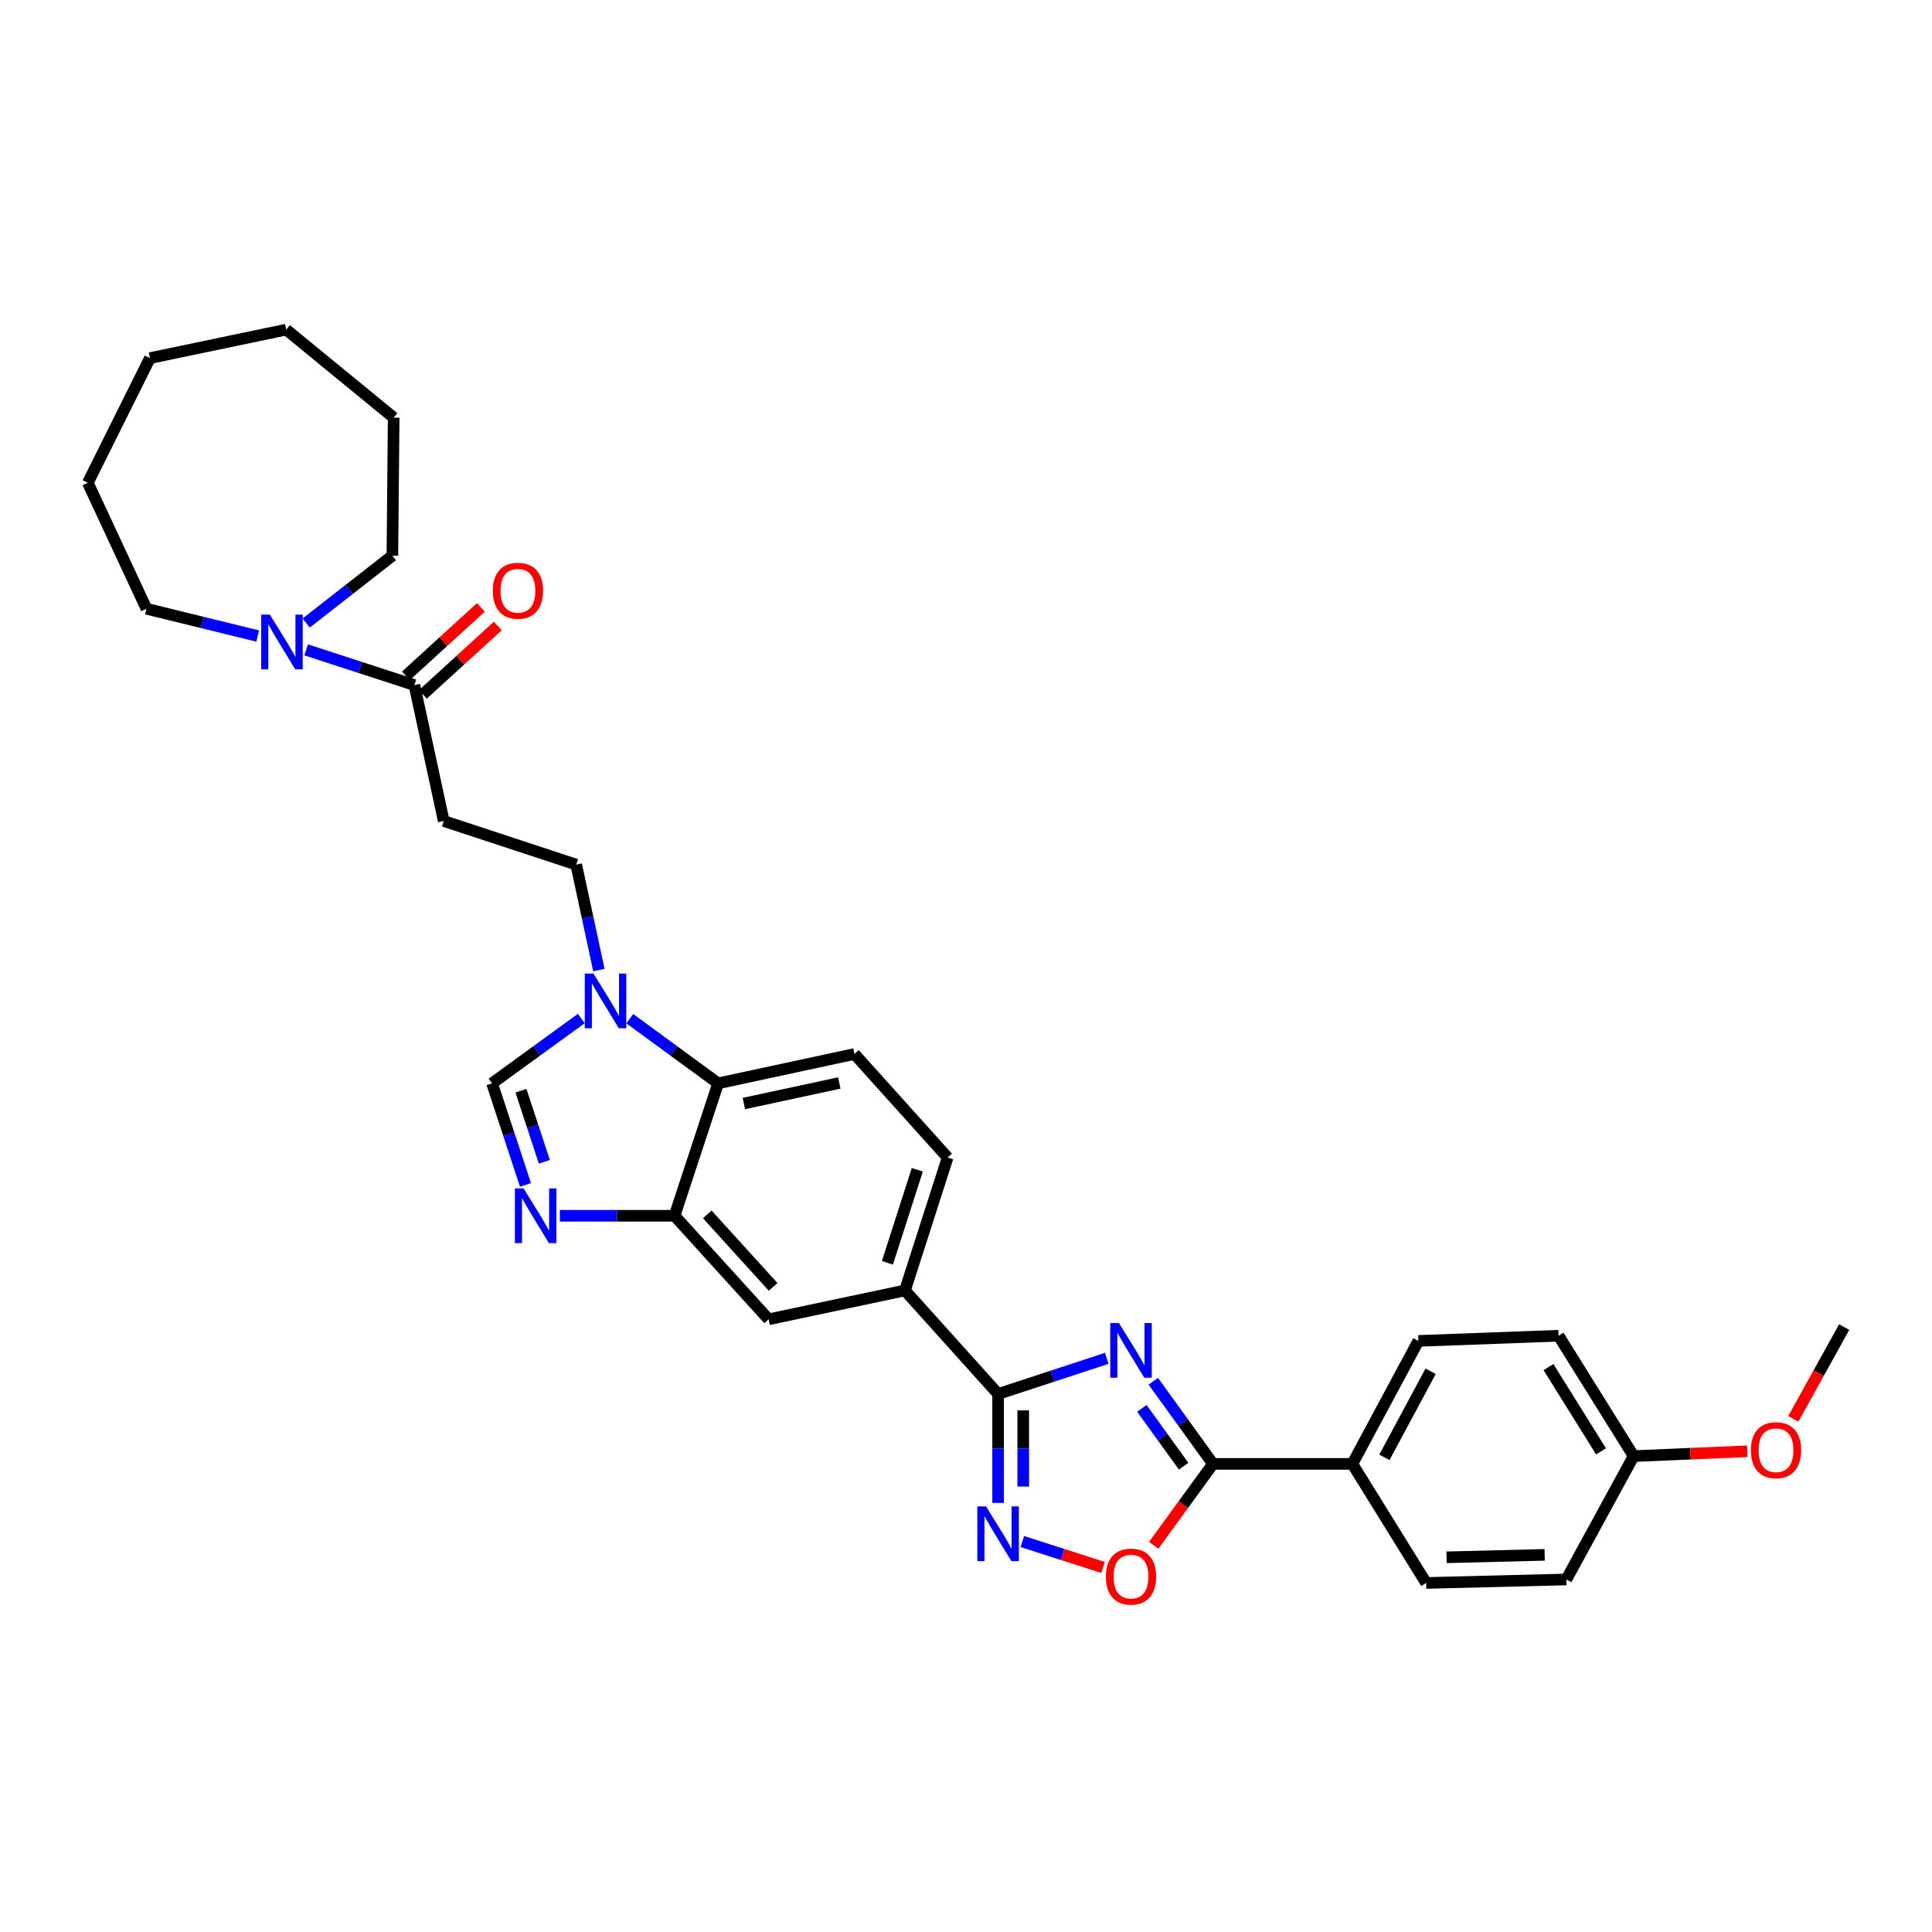 <?xml version='1.0' encoding='iso-8859-1'?>
<svg version='1.1' baseProfile='full'
              xmlns='http://www.w3.org/2000/svg'
                      xmlns:rdkit='http://www.rdkit.org/xml'
                      xmlns:xlink='http://www.w3.org/1999/xlink'
                  xml:space='preserve'
width='1000px' height='1000px' viewBox='0 0 1000 1000'>
<!-- END OF HEADER -->
<rect style='opacity:1.0;fill:#FFFFFF;stroke:none' width='1000' height='1000' x='0' y='0'> </rect>
<path class='bond-0' d='M 572.862,703.073 L 544.74,712.299' style='fill:none;fill-rule:evenodd;stroke:#0000FF;stroke-width:6px;stroke-linecap:butt;stroke-linejoin:miter;stroke-opacity:1' />
<path class='bond-0' d='M 544.74,712.299 L 516.618,721.525' style='fill:none;fill-rule:evenodd;stroke:#000000;stroke-width:6px;stroke-linecap:butt;stroke-linejoin:miter;stroke-opacity:1' />
<path class='bond-1' d='M 596.946,714.927 L 612.393,736.316' style='fill:none;fill-rule:evenodd;stroke:#0000FF;stroke-width:6px;stroke-linecap:butt;stroke-linejoin:miter;stroke-opacity:1' />
<path class='bond-1' d='M 612.393,736.316 L 627.839,757.705' style='fill:none;fill-rule:evenodd;stroke:#000000;stroke-width:6px;stroke-linecap:butt;stroke-linejoin:miter;stroke-opacity:1' />
<path class='bond-1' d='M 591.027,728.965 L 601.84,743.937' style='fill:none;fill-rule:evenodd;stroke:#0000FF;stroke-width:6px;stroke-linecap:butt;stroke-linejoin:miter;stroke-opacity:1' />
<path class='bond-1' d='M 601.84,743.937 L 612.653,758.909' style='fill:none;fill-rule:evenodd;stroke:#000000;stroke-width:6px;stroke-linecap:butt;stroke-linejoin:miter;stroke-opacity:1' />
<path class='bond-2' d='M 516.618,721.525 L 516.618,749.713' style='fill:none;fill-rule:evenodd;stroke:#000000;stroke-width:6px;stroke-linecap:butt;stroke-linejoin:miter;stroke-opacity:1' />
<path class='bond-2' d='M 516.618,749.713 L 516.618,777.901' style='fill:none;fill-rule:evenodd;stroke:#0000FF;stroke-width:6px;stroke-linecap:butt;stroke-linejoin:miter;stroke-opacity:1' />
<path class='bond-2' d='M 529.635,729.982 L 529.635,749.713' style='fill:none;fill-rule:evenodd;stroke:#000000;stroke-width:6px;stroke-linecap:butt;stroke-linejoin:miter;stroke-opacity:1' />
<path class='bond-2' d='M 529.635,749.713 L 529.635,769.445' style='fill:none;fill-rule:evenodd;stroke:#0000FF;stroke-width:6px;stroke-linecap:butt;stroke-linejoin:miter;stroke-opacity:1' />
<path class='bond-11' d='M 516.618,721.525 L 468.398,667.933' style='fill:none;fill-rule:evenodd;stroke:#000000;stroke-width:6px;stroke-linecap:butt;stroke-linejoin:miter;stroke-opacity:1' />
<path class='bond-5' d='M 627.839,757.705 L 612.495,778.776' style='fill:none;fill-rule:evenodd;stroke:#000000;stroke-width:6px;stroke-linecap:butt;stroke-linejoin:miter;stroke-opacity:1' />
<path class='bond-5' d='M 612.495,778.776 L 597.151,799.847' style='fill:none;fill-rule:evenodd;stroke:#FF0000;stroke-width:6px;stroke-linecap:butt;stroke-linejoin:miter;stroke-opacity:1' />
<path class='bond-15' d='M 627.839,757.705 L 699.974,757.705' style='fill:none;fill-rule:evenodd;stroke:#000000;stroke-width:6px;stroke-linecap:butt;stroke-linejoin:miter;stroke-opacity:1' />
<path class='bond-32' d='M 529.164,797.9 L 550.05,804.609' style='fill:none;fill-rule:evenodd;stroke:#0000FF;stroke-width:6px;stroke-linecap:butt;stroke-linejoin:miter;stroke-opacity:1' />
<path class='bond-32' d='M 550.05,804.609 L 570.935,811.319' style='fill:none;fill-rule:evenodd;stroke:#FF0000;stroke-width:6px;stroke-linecap:butt;stroke-linejoin:miter;stroke-opacity:1' />
<path class='bond-3' d='M 289.785,629.28 L 319.467,629.28' style='fill:none;fill-rule:evenodd;stroke:#0000FF;stroke-width:6px;stroke-linecap:butt;stroke-linejoin:miter;stroke-opacity:1' />
<path class='bond-3' d='M 319.467,629.28 L 349.15,629.28' style='fill:none;fill-rule:evenodd;stroke:#000000;stroke-width:6px;stroke-linecap:butt;stroke-linejoin:miter;stroke-opacity:1' />
<path class='bond-7' d='M 271.992,613.316 L 263.338,587.028' style='fill:none;fill-rule:evenodd;stroke:#0000FF;stroke-width:6px;stroke-linecap:butt;stroke-linejoin:miter;stroke-opacity:1' />
<path class='bond-7' d='M 263.338,587.028 L 254.685,560.739' style='fill:none;fill-rule:evenodd;stroke:#000000;stroke-width:6px;stroke-linecap:butt;stroke-linejoin:miter;stroke-opacity:1' />
<path class='bond-7' d='M 281.76,601.359 L 275.702,582.958' style='fill:none;fill-rule:evenodd;stroke:#0000FF;stroke-width:6px;stroke-linecap:butt;stroke-linejoin:miter;stroke-opacity:1' />
<path class='bond-7' d='M 275.702,582.958 L 269.645,564.556' style='fill:none;fill-rule:evenodd;stroke:#000000;stroke-width:6px;stroke-linecap:butt;stroke-linejoin:miter;stroke-opacity:1' />
<path class='bond-4' d='M 325.972,527.258 L 348.839,543.999' style='fill:none;fill-rule:evenodd;stroke:#0000FF;stroke-width:6px;stroke-linecap:butt;stroke-linejoin:miter;stroke-opacity:1' />
<path class='bond-4' d='M 348.839,543.999 L 371.705,560.739' style='fill:none;fill-rule:evenodd;stroke:#000000;stroke-width:6px;stroke-linecap:butt;stroke-linejoin:miter;stroke-opacity:1' />
<path class='bond-16' d='M 309.99,502.109 L 304.115,474.812' style='fill:none;fill-rule:evenodd;stroke:#0000FF;stroke-width:6px;stroke-linecap:butt;stroke-linejoin:miter;stroke-opacity:1' />
<path class='bond-16' d='M 304.115,474.812 L 298.24,447.515' style='fill:none;fill-rule:evenodd;stroke:#000000;stroke-width:6px;stroke-linecap:butt;stroke-linejoin:miter;stroke-opacity:1' />
<path class='bond-35' d='M 300.871,527.193 L 277.778,543.966' style='fill:none;fill-rule:evenodd;stroke:#0000FF;stroke-width:6px;stroke-linecap:butt;stroke-linejoin:miter;stroke-opacity:1' />
<path class='bond-35' d='M 277.778,543.966 L 254.685,560.739' style='fill:none;fill-rule:evenodd;stroke:#000000;stroke-width:6px;stroke-linecap:butt;stroke-linejoin:miter;stroke-opacity:1' />
<path class='bond-6' d='M 349.15,629.28 L 397.826,682.873' style='fill:none;fill-rule:evenodd;stroke:#000000;stroke-width:6px;stroke-linecap:butt;stroke-linejoin:miter;stroke-opacity:1' />
<path class='bond-6' d='M 366.087,628.567 L 400.16,666.082' style='fill:none;fill-rule:evenodd;stroke:#000000;stroke-width:6px;stroke-linecap:butt;stroke-linejoin:miter;stroke-opacity:1' />
<path class='bond-34' d='M 349.15,629.28 L 371.705,560.739' style='fill:none;fill-rule:evenodd;stroke:#000000;stroke-width:6px;stroke-linecap:butt;stroke-linejoin:miter;stroke-opacity:1' />
<path class='bond-8' d='M 214.492,354.605 L 229.685,424.946' style='fill:none;fill-rule:evenodd;stroke:#000000;stroke-width:6px;stroke-linecap:butt;stroke-linejoin:miter;stroke-opacity:1' />
<path class='bond-10' d='M 214.492,354.605 L 186.485,345.488' style='fill:none;fill-rule:evenodd;stroke:#000000;stroke-width:6px;stroke-linecap:butt;stroke-linejoin:miter;stroke-opacity:1' />
<path class='bond-10' d='M 186.485,345.488 L 158.479,336.371' style='fill:none;fill-rule:evenodd;stroke:#0000FF;stroke-width:6px;stroke-linecap:butt;stroke-linejoin:miter;stroke-opacity:1' />
<path class='bond-18' d='M 218.879,359.412 L 238.268,341.718' style='fill:none;fill-rule:evenodd;stroke:#000000;stroke-width:6px;stroke-linecap:butt;stroke-linejoin:miter;stroke-opacity:1' />
<path class='bond-18' d='M 238.268,341.718 L 257.658,324.024' style='fill:none;fill-rule:evenodd;stroke:#FF0000;stroke-width:6px;stroke-linecap:butt;stroke-linejoin:miter;stroke-opacity:1' />
<path class='bond-18' d='M 210.105,349.797 L 229.494,332.103' style='fill:none;fill-rule:evenodd;stroke:#000000;stroke-width:6px;stroke-linecap:butt;stroke-linejoin:miter;stroke-opacity:1' />
<path class='bond-18' d='M 229.494,332.103 L 248.884,314.409' style='fill:none;fill-rule:evenodd;stroke:#FF0000;stroke-width:6px;stroke-linecap:butt;stroke-linejoin:miter;stroke-opacity:1' />
<path class='bond-9' d='M 371.705,560.739 L 442.256,545.546' style='fill:none;fill-rule:evenodd;stroke:#000000;stroke-width:6px;stroke-linecap:butt;stroke-linejoin:miter;stroke-opacity:1' />
<path class='bond-9' d='M 385.028,571.185 L 434.414,560.55' style='fill:none;fill-rule:evenodd;stroke:#000000;stroke-width:6px;stroke-linecap:butt;stroke-linejoin:miter;stroke-opacity:1' />
<path class='bond-24' d='M 158.49,322.477 L 180.793,305.048' style='fill:none;fill-rule:evenodd;stroke:#0000FF;stroke-width:6px;stroke-linecap:butt;stroke-linejoin:miter;stroke-opacity:1' />
<path class='bond-24' d='M 180.793,305.048 L 203.095,287.619' style='fill:none;fill-rule:evenodd;stroke:#000000;stroke-width:6px;stroke-linecap:butt;stroke-linejoin:miter;stroke-opacity:1' />
<path class='bond-25' d='M 133.392,329.212 L 104.602,322.151' style='fill:none;fill-rule:evenodd;stroke:#0000FF;stroke-width:6px;stroke-linecap:butt;stroke-linejoin:miter;stroke-opacity:1' />
<path class='bond-25' d='M 104.602,322.151 L 75.812,315.091' style='fill:none;fill-rule:evenodd;stroke:#000000;stroke-width:6px;stroke-linecap:butt;stroke-linejoin:miter;stroke-opacity:1' />
<path class='bond-13' d='M 468.398,667.933 L 397.826,682.873' style='fill:none;fill-rule:evenodd;stroke:#000000;stroke-width:6px;stroke-linecap:butt;stroke-linejoin:miter;stroke-opacity:1' />
<path class='bond-17' d='M 468.398,667.933 L 490.498,599.139' style='fill:none;fill-rule:evenodd;stroke:#000000;stroke-width:6px;stroke-linecap:butt;stroke-linejoin:miter;stroke-opacity:1' />
<path class='bond-17' d='M 459.32,653.632 L 474.79,605.477' style='fill:none;fill-rule:evenodd;stroke:#000000;stroke-width:6px;stroke-linecap:butt;stroke-linejoin:miter;stroke-opacity:1' />
<path class='bond-12' d='M 229.685,424.946 L 298.24,447.515' style='fill:none;fill-rule:evenodd;stroke:#000000;stroke-width:6px;stroke-linecap:butt;stroke-linejoin:miter;stroke-opacity:1' />
<path class='bond-14' d='M 442.256,545.546 L 490.498,599.139' style='fill:none;fill-rule:evenodd;stroke:#000000;stroke-width:6px;stroke-linecap:butt;stroke-linejoin:miter;stroke-opacity:1' />
<path class='bond-19' d='M 699.974,757.705 L 734.15,694.053' style='fill:none;fill-rule:evenodd;stroke:#000000;stroke-width:6px;stroke-linecap:butt;stroke-linejoin:miter;stroke-opacity:1' />
<path class='bond-19' d='M 716.568,754.315 L 740.492,709.758' style='fill:none;fill-rule:evenodd;stroke:#000000;stroke-width:6px;stroke-linecap:butt;stroke-linejoin:miter;stroke-opacity:1' />
<path class='bond-20' d='M 699.974,757.705 L 738.171,819.339' style='fill:none;fill-rule:evenodd;stroke:#000000;stroke-width:6px;stroke-linecap:butt;stroke-linejoin:miter;stroke-opacity:1' />
<path class='bond-23' d='M 734.15,694.053 L 806.704,691.37' style='fill:none;fill-rule:evenodd;stroke:#000000;stroke-width:6px;stroke-linecap:butt;stroke-linejoin:miter;stroke-opacity:1' />
<path class='bond-22' d='M 738.171,819.339 L 810.725,817.531' style='fill:none;fill-rule:evenodd;stroke:#000000;stroke-width:6px;stroke-linecap:butt;stroke-linejoin:miter;stroke-opacity:1' />
<path class='bond-22' d='M 748.73,806.055 L 799.517,804.79' style='fill:none;fill-rule:evenodd;stroke:#000000;stroke-width:6px;stroke-linecap:butt;stroke-linejoin:miter;stroke-opacity:1' />
<path class='bond-21' d='M 845.566,753.684 L 810.725,817.531' style='fill:none;fill-rule:evenodd;stroke:#000000;stroke-width:6px;stroke-linecap:butt;stroke-linejoin:miter;stroke-opacity:1' />
<path class='bond-26' d='M 845.566,753.684 L 874.992,752.431' style='fill:none;fill-rule:evenodd;stroke:#000000;stroke-width:6px;stroke-linecap:butt;stroke-linejoin:miter;stroke-opacity:1' />
<path class='bond-26' d='M 874.992,752.431 L 904.419,751.178' style='fill:none;fill-rule:evenodd;stroke:#FF0000;stroke-width:6px;stroke-linecap:butt;stroke-linejoin:miter;stroke-opacity:1' />
<path class='bond-33' d='M 845.566,753.684 L 806.704,691.37' style='fill:none;fill-rule:evenodd;stroke:#000000;stroke-width:6px;stroke-linecap:butt;stroke-linejoin:miter;stroke-opacity:1' />
<path class='bond-33' d='M 828.692,751.225 L 801.488,707.605' style='fill:none;fill-rule:evenodd;stroke:#000000;stroke-width:6px;stroke-linecap:butt;stroke-linejoin:miter;stroke-opacity:1' />
<path class='bond-29' d='M 203.095,287.619 L 203.767,216.186' style='fill:none;fill-rule:evenodd;stroke:#000000;stroke-width:6px;stroke-linecap:butt;stroke-linejoin:miter;stroke-opacity:1' />
<path class='bond-28' d='M 75.812,315.091 L 45.455,249.892' style='fill:none;fill-rule:evenodd;stroke:#000000;stroke-width:6px;stroke-linecap:butt;stroke-linejoin:miter;stroke-opacity:1' />
<path class='bond-27' d='M 928.209,734.406 L 941.377,710.65' style='fill:none;fill-rule:evenodd;stroke:#FF0000;stroke-width:6px;stroke-linecap:butt;stroke-linejoin:miter;stroke-opacity:1' />
<path class='bond-27' d='M 941.377,710.65 L 954.545,686.894' style='fill:none;fill-rule:evenodd;stroke:#000000;stroke-width:6px;stroke-linecap:butt;stroke-linejoin:miter;stroke-opacity:1' />
<path class='bond-31' d='M 45.455,249.892 L 77.613,185.358' style='fill:none;fill-rule:evenodd;stroke:#000000;stroke-width:6px;stroke-linecap:butt;stroke-linejoin:miter;stroke-opacity:1' />
<path class='bond-30' d='M 203.767,216.186 L 148.164,170.613' style='fill:none;fill-rule:evenodd;stroke:#000000;stroke-width:6px;stroke-linecap:butt;stroke-linejoin:miter;stroke-opacity:1' />
<path class='bond-36' d='M 148.164,170.613 L 77.613,185.358' style='fill:none;fill-rule:evenodd;stroke:#000000;stroke-width:6px;stroke-linecap:butt;stroke-linejoin:miter;stroke-opacity:1' />
<path  class='atom-0' d='M 579.152 684.796
L 588.432 699.796
Q 589.352 701.276, 590.832 703.956
Q 592.312 706.636, 592.392 706.796
L 592.392 684.796
L 596.152 684.796
L 596.152 713.116
L 592.272 713.116
L 582.312 696.716
Q 581.152 694.796, 579.912 692.596
Q 578.712 690.396, 578.352 689.716
L 578.352 713.116
L 574.672 713.116
L 574.672 684.796
L 579.152 684.796
' fill='#0000FF'/>
<path  class='atom-3' d='M 510.358 779.71
L 519.638 794.71
Q 520.558 796.19, 522.038 798.87
Q 523.518 801.55, 523.598 801.71
L 523.598 779.71
L 527.358 779.71
L 527.358 808.03
L 523.478 808.03
L 513.518 791.63
Q 512.358 789.71, 511.118 787.51
Q 509.918 785.31, 509.558 784.63
L 509.558 808.03
L 505.878 808.03
L 505.878 779.71
L 510.358 779.71
' fill='#0000FF'/>
<path  class='atom-4' d='M 270.987 615.12
L 280.267 630.12
Q 281.187 631.6, 282.667 634.28
Q 284.147 636.96, 284.227 637.12
L 284.227 615.12
L 287.987 615.12
L 287.987 643.44
L 284.107 643.44
L 274.147 627.04
Q 272.987 625.12, 271.747 622.92
Q 270.547 620.72, 270.187 620.04
L 270.187 643.44
L 266.507 643.44
L 266.507 615.12
L 270.987 615.12
' fill='#0000FF'/>
<path  class='atom-5' d='M 307.166 503.913
L 316.446 518.913
Q 317.366 520.393, 318.846 523.073
Q 320.326 525.753, 320.406 525.913
L 320.406 503.913
L 324.166 503.913
L 324.166 532.233
L 320.286 532.233
L 310.326 515.833
Q 309.166 513.913, 307.926 511.713
Q 306.726 509.513, 306.366 508.833
L 306.366 532.233
L 302.686 532.233
L 302.686 503.913
L 307.166 503.913
' fill='#0000FF'/>
<path  class='atom-6' d='M 572.412 816.049
Q 572.412 809.249, 575.772 805.449
Q 579.132 801.649, 585.412 801.649
Q 591.692 801.649, 595.052 805.449
Q 598.412 809.249, 598.412 816.049
Q 598.412 822.929, 595.012 826.849
Q 591.612 830.729, 585.412 830.729
Q 579.172 830.729, 575.772 826.849
Q 572.412 822.969, 572.412 816.049
M 585.412 827.529
Q 589.732 827.529, 592.052 824.649
Q 594.412 821.729, 594.412 816.049
Q 594.412 810.489, 592.052 807.689
Q 589.732 804.849, 585.412 804.849
Q 581.092 804.849, 578.732 807.649
Q 576.412 810.449, 576.412 816.049
Q 576.412 821.769, 578.732 824.649
Q 581.092 827.529, 585.412 827.529
' fill='#FF0000'/>
<path  class='atom-11' d='M 139.677 318.128
L 148.957 333.128
Q 149.877 334.608, 151.357 337.288
Q 152.837 339.968, 152.917 340.128
L 152.917 318.128
L 156.677 318.128
L 156.677 346.448
L 152.797 346.448
L 142.837 330.048
Q 141.677 328.128, 140.437 325.928
Q 139.237 323.728, 138.877 323.048
L 138.877 346.448
L 135.197 346.448
L 135.197 318.128
L 139.677 318.128
' fill='#0000FF'/>
<path  class='atom-19' d='M 255.085 305.778
Q 255.085 298.978, 258.445 295.178
Q 261.805 291.378, 268.085 291.378
Q 274.365 291.378, 277.725 295.178
Q 281.085 298.978, 281.085 305.778
Q 281.085 312.658, 277.685 316.578
Q 274.285 320.458, 268.085 320.458
Q 261.845 320.458, 258.445 316.578
Q 255.085 312.698, 255.085 305.778
M 268.085 317.258
Q 272.405 317.258, 274.725 314.378
Q 277.085 311.458, 277.085 305.778
Q 277.085 300.218, 274.725 297.418
Q 272.405 294.578, 268.085 294.578
Q 263.765 294.578, 261.405 297.378
Q 259.085 300.178, 259.085 305.778
Q 259.085 311.498, 261.405 314.378
Q 263.765 317.258, 268.085 317.258
' fill='#FF0000'/>
<path  class='atom-27' d='M 906.263 750.626
Q 906.263 743.826, 909.623 740.026
Q 912.983 736.226, 919.263 736.226
Q 925.543 736.226, 928.903 740.026
Q 932.263 743.826, 932.263 750.626
Q 932.263 757.506, 928.863 761.426
Q 925.463 765.306, 919.263 765.306
Q 913.023 765.306, 909.623 761.426
Q 906.263 757.546, 906.263 750.626
M 919.263 762.106
Q 923.583 762.106, 925.903 759.226
Q 928.263 756.306, 928.263 750.626
Q 928.263 745.066, 925.903 742.266
Q 923.583 739.426, 919.263 739.426
Q 914.943 739.426, 912.583 742.226
Q 910.263 745.026, 910.263 750.626
Q 910.263 756.346, 912.583 759.226
Q 914.943 762.106, 919.263 762.106
' fill='#FF0000'/>
</svg>
